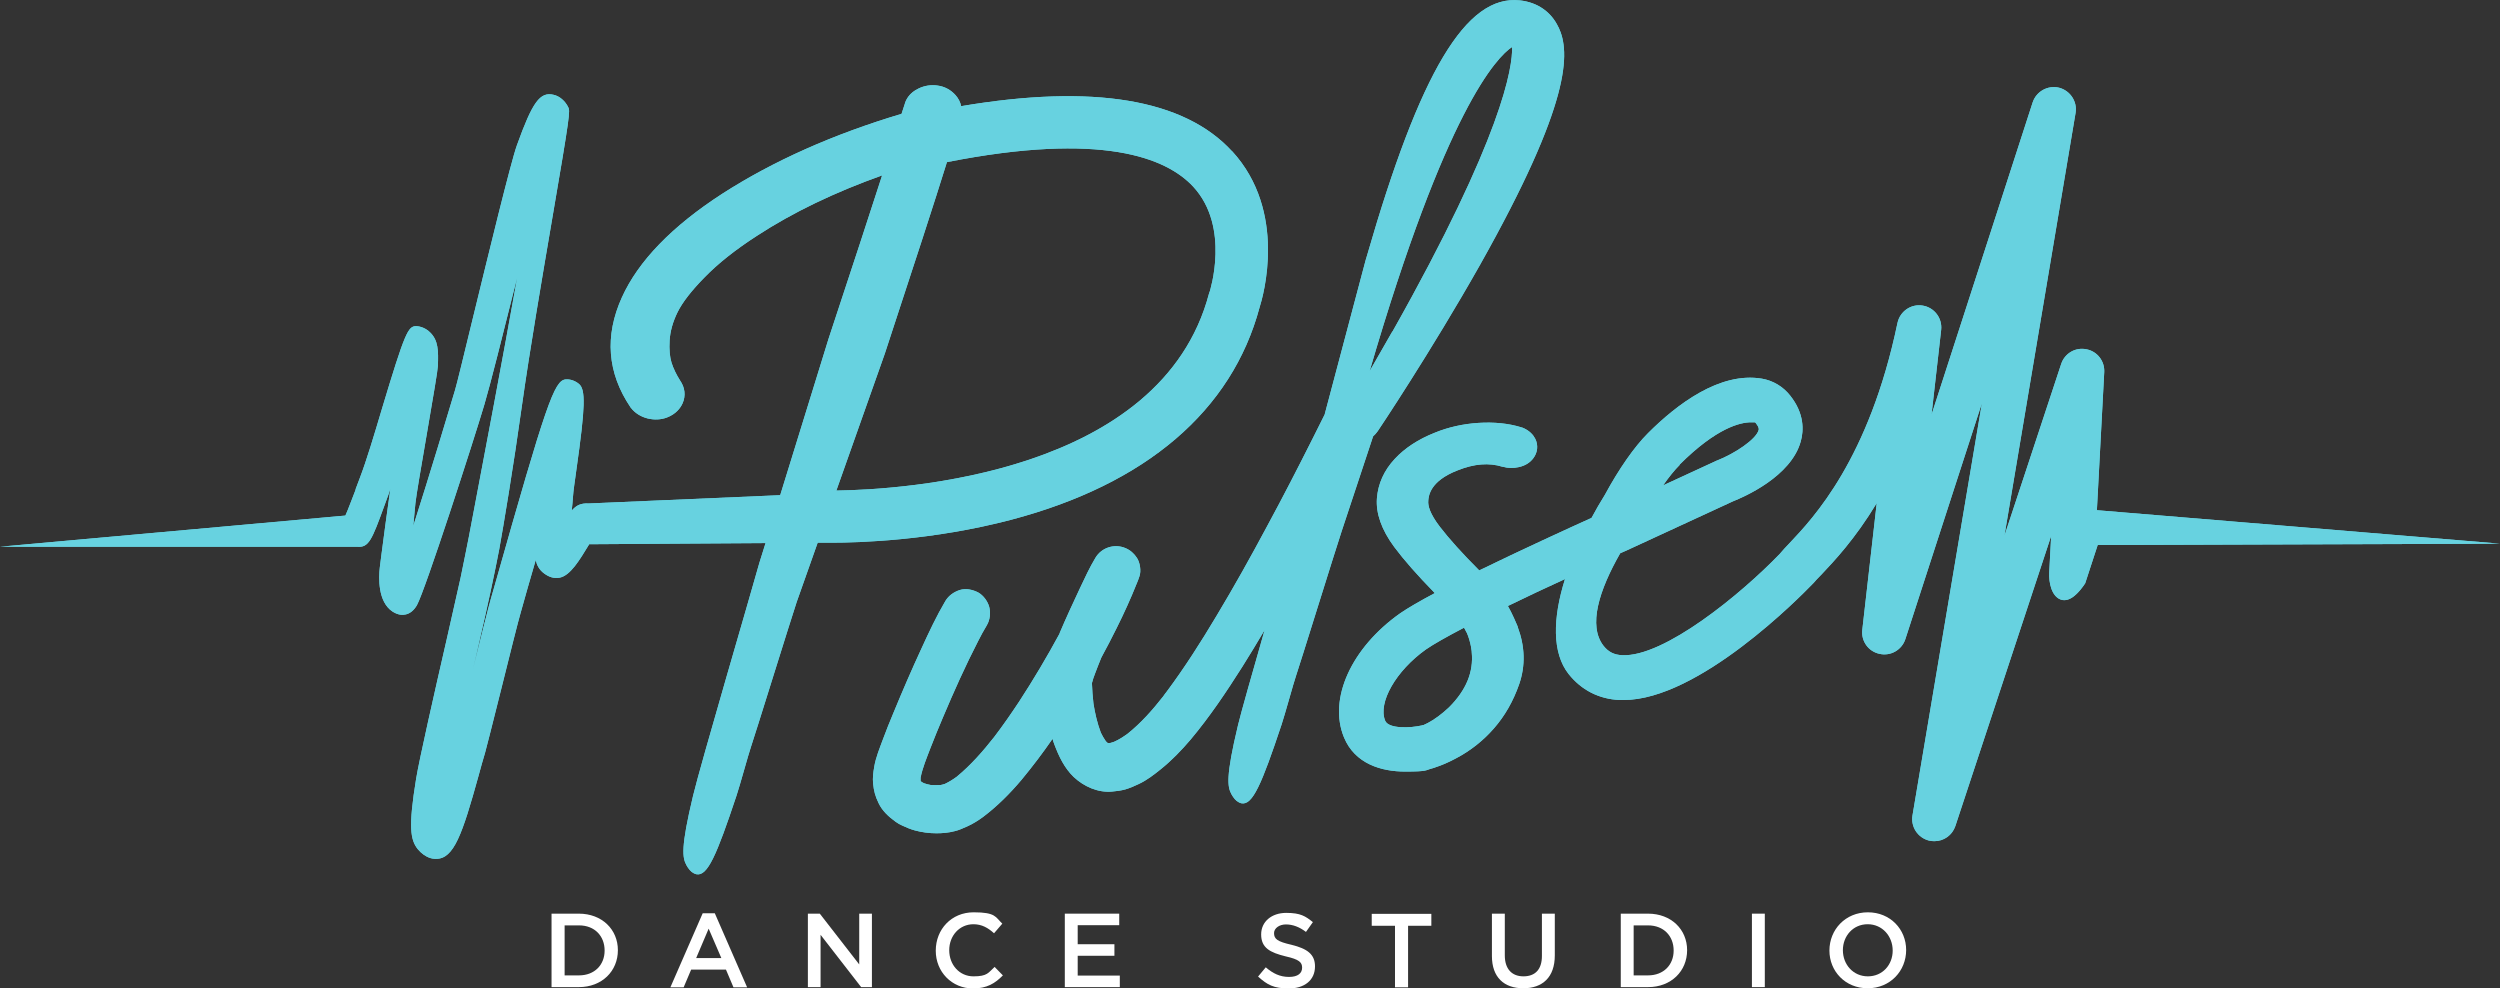 <svg xmlns="http://www.w3.org/2000/svg" viewBox="0 0 1300 514"><rect x="0" y="0" width="1300" height="514" fill="#333333" stroke="none"/><defs><style>      .cls-1 {        fill: #67d2e0;      }      .cls-2 {        fill: #fff;      }    </style></defs><g><g id="Layer_1"><g><g><path class="cls-2" d="M286.8,475.1h14.2c12,0,20.3,8.2,20.3,19h0c0,10.9-8.3,19.2-20.3,19.2h-14.2v-38.2ZM293.6,481.2v26h7.5c8,0,13.3-5.4,13.3-12.9h0c0-7.6-5.2-13.1-13.3-13.1h-7.5Z"></path><path class="cls-2" d="M365.5,474.9h6.2l16.8,38.5h-7.1l-3.9-9.2h-18.1l-3.9,9.2h-6.9l16.8-38.5ZM375.1,498.2l-6.6-15.3-6.5,15.3h13.1Z"></path><path class="cls-2" d="M420.1,475.1h6.2l20.5,26.4v-26.4h6.6v38.2h-5.6l-21.1-27.2v27.2h-6.6v-38.2Z"></path><path class="cls-2" d="M486.6,494.3h0c0-11,8.1-19.9,19.7-19.9s11.3,2.5,14.9,5.9l-4.3,5c-3.1-2.8-6.3-4.7-10.7-4.7-7.3,0-12.6,6-12.6,13.5h0c0,7.6,5.3,13.6,12.6,13.6s7.7-1.9,11-4.9l4.3,4.4c-4,4.1-8.3,6.8-15.5,6.8-11.1,0-19.4-8.7-19.4-19.6Z"></path><path class="cls-2" d="M553.7,475.1h28.3v6h-21.6v9.9h19.1v6h-19.1v10.3h21.9v6h-28.6v-38.2Z"></path><path class="cls-2" d="M654.2,507.8l4-4.8c3.7,3.2,7.4,5,12.1,5s6.8-2,6.8-4.8h0c0-2.8-1.5-4.3-8.6-5.9-8.1-2-12.7-4.4-12.7-11.4h0c0-6.7,5.5-11.2,13-11.2s10,1.7,13.9,4.8l-3.6,5.1c-3.4-2.6-6.9-3.9-10.4-3.9s-6.2,2-6.2,4.5h0c0,3.1,1.7,4.4,9.1,6.1,8.1,2,12.2,4.9,12.2,11.2h0c0,7.3-5.6,11.5-13.6,11.5s-11.3-2-15.9-6.1Z"></path><path class="cls-2" d="M725.4,481.4h-12.1v-6.2h31v6.2h-12.1v32h-6.8v-32Z"></path><path class="cls-2" d="M775.8,497.1v-22h6.7v21.7c0,7.1,3.7,10.9,9.7,10.9s9.6-3.5,9.6-10.6v-22h6.7v21.7c0,11.4-6.4,17.1-16.4,17.1s-16.3-5.7-16.3-16.8Z"></path><path class="cls-2" d="M842.8,475.1h14.2c12,0,20.3,8.2,20.3,19h0c0,10.9-8.3,19.2-20.3,19.2h-14.2v-38.2ZM849.5,481.2v26h7.5c8,0,13.3-5.4,13.3-12.9h0c0-7.6-5.2-13.1-13.3-13.1h-7.5Z"></path><path class="cls-2" d="M911,475.1h6.7v38.2h-6.7v-38.2Z"></path><path class="cls-2" d="M951.3,494.3h0c0-10.9,8.3-19.9,20-19.9s19.9,8.9,19.9,19.6h0c0,10.9-8.3,19.9-20,19.9s-19.9-8.9-19.9-19.6ZM984.2,494.3h0c0-7.5-5.4-13.7-13-13.7s-12.9,6.1-12.9,13.5h0c0,7.5,5.4,13.6,13,13.6s12.9-6,12.9-13.4Z"></path></g><g><path class="cls-1" d="M810.4,14.2c-3.7-8-10.9-13-20.1-14-27.9-3-51.8,36.8-79.6,133.2l-.6,2-21.3,80.2c-2,4-4,8-6,12-7.8,15.5-15.7,30.9-24,46.2-8.4,15.7-17.1,31.3-26.3,46.6-8,13.4-16.4,26.6-25.7,39.1-.7.9-1.4,1.8-2,2.7-5.5,7-11.4,13.7-18.4,19.3-2.2,1.6-4.5,3.1-7,4.2-.8.3-1.5.5-2.3.7-.2,0-.5,0-.7,0,0,0-.1,0-.2,0-.1,0-.3-.2-.4-.2-.4-.3-.7-.7-1-1.1-.9-1.3-1.7-2.7-2.4-4.2-1.8-4.8-3-9.9-3.8-15-.4-3.6-.7-7.1-.8-10.7.4-1.7,1-3.3,1.6-4.9,1-2.8,2.2-5.6,3.3-8.4,2.8-5.1,5.4-10.2,8-15.4,3.8-7.6,7.3-15.3,10.4-23.1.5-1.2,1-2.4,1.4-3.7,1-2.8.3-7.2-1.3-9.6-1.5-2.3-3.4-4-6-5.1-5.7-2.4-12.4-.3-15.6,5.1-3,5-5.5,10.4-8,15.7-3.6,7.7-7.2,15.4-10.5,23.2,0,.2-.2.4-.2.6-6.5,12-13.5,23.8-21,35.3-4.1,6.2-8.4,12.4-12.9,18.3-5.8,7.4-12.2,14.7-19.5,20.7-1.9,1.4-4,2.7-6.1,3.7-.7.2-1.4.5-2.2.6-1.7.1-3.5.1-5.2,0-1.2-.2-2.3-.5-3.5-.9-.5-.2-.9-.5-1.4-.8-.1-.1-.3-.3-.4-.4,0,0,0,0,0,0,0,0,0-.2,0-.2,0-.5,0-1,0-1.5,1-5.2,3.2-10.3,5-15.1,2.1-5.4,4.3-10.8,6.6-16.2,5.7-13.5,11.7-26.9,18.4-39.9,1.4-2.7,2.8-5.4,4.4-8,1.7-2.8,2.1-6.5,1.3-9.6-.8-2.9-3-6-5.7-7.5-2.9-1.5-6.4-2.3-9.6-1.3-3.1,1-5.8,2.9-7.5,5.7-4.6,7.8-8.5,16.1-12.3,24.4-5.2,11.2-10.1,22.6-14.8,34-1.9,4.5-3.7,9-5.4,13.6-1.7,4.6-3.7,9.4-4.5,14.2-.5,2.9-.9,5.8-.6,8.7.4,3.9,1.1,6.6,2.8,10.1,1.9,4.1,5.3,7.2,8.9,9.8,1.1.8,2.3,1.5,3.5,2,2.1,1,4.3,1.9,6.5,2.5,3.6,1,7.5,1.5,11.3,1.5,3.1,0,6.4-.3,9.4-1.1,2.3-.5,4.5-1.6,6.6-2.5,2.9-1.3,5.6-3,8.2-4.9,7.4-5.6,13.9-12.1,19.9-19.2,5.7-6.9,11.1-14,16.2-21.4.3,1,.6,2,1,3,2.3,6.1,5.2,12.2,10,16.8,5.3,5,12.7,8.3,20,7.6,2.3-.2,4.6-.5,6.8-1.1,2.4-.7,4.7-1.7,7-2.8,4.3-2,8-4.9,11.6-7.8,5.6-4.5,10.6-9.7,15.3-15.2,10-11.9,18.7-24.9,27-38,4-6.3,7.8-12.7,11.6-19.1-6.4,22.3-12.2,42.7-13.8,49.3-6.5,27.1-5.5,32.2-3.5,36,1.1,2,2.4,3.6,3.9,4.3.4.2.8.4,1.3.5,5.8,1.2,10.5-9.7,20.9-40.9,1.6-4.7,6.3-21.9,7.5-25.3,1.3-3.6,21.3-68,23.8-75.4l16.3-49.2c.9-.8,1.7-1.7,2.4-2.7.3-.4,27.8-41.5,53.1-86.3,47.8-84.9,47-110.7,41-123.6ZM724,172.4c-3.9,6.9-7.9,13.8-11.8,20.6,39.7-136,66-163.2,74.1-168.6.3,10.5-4.8,46.2-62.2,148Z"></path><path class="cls-1" d="M640.7,78.7c-24.9-27.2-72.3-35.1-140.9-23.5-.4-2-1.4-4-2.9-5.7-2.4-2.7-5.6-4.5-9.3-5-3.4-.5-6.8,0-9.9,1.5-4.9,2.3-6.7,5.9-7.3,8.3-.5,1.6-1,3.2-1.6,4.9-35.5,10.6-66.9,24.6-93.3,41.6-26.1,16.9-43.6,35-52.1,53.8-9.1,20.1-7.6,39.3,4.4,57.1,0,.1.2.3.3.4,2.1,2.7,5.1,4.6,8.7,5.5,3.4.8,6.8.7,10-.5,4.7-1.8,7-4.9,8.1-7.3,1.8-4,1.3-8.3-1.3-12-1.9-3-3.4-6.1-4.4-9.2-.9-2.9-1.3-6.8-1-11.6.3-4.8,1.7-9.7,4.1-14.6,2.5-5.1,7.3-11.3,14.1-18.2,7-7.2,16.2-14.5,27.4-21.7,18.4-12,40.2-22.5,64.9-31.3-6.1,18.9-15.3,47-27.9,85.1l-25.1,81.2-99.4,4.3h-.2c-4-.2-6.4.9-8.8,3.7.3-2.7.5-5.3.7-7.8.1-2.2.9-7.4,1.7-13.3,4.7-33.1,4.9-41.9,1.3-44.8-2.1-1.7-4.6-2.5-6.9-2.3-5.9.6-10.1,12.6-36.8,106.9l-2.1,7.3c-1,3.4-5.3,20.5-9.5,37.5.6-2.8,1.3-5.6,1.9-8.3,3.5-15.1,6.5-28.2,7.6-33.6,1.8-8.6,3.4-16,4.4-21.5,2.1-11.5,7.4-43.1,11.8-74.7,4.1-29.1,10.6-67,15.8-97.5,9.2-53.6,9.3-55.7,8.3-57.6-1.6-3.3-4.5-5.8-7.6-6.5-7.1-1.7-11,3.7-19.1,26.2-3.3,9.2-14.8,56.7-23.3,91.5-4.3,17.7-8,33-8.9,35.9-3.7,12.5-13.2,44-21.7,70.6.4-4,.7-8,1.1-11.7.4-4,3.2-20.2,5.9-35.9,3.5-20.5,5.7-33.1,5.8-35.7.3-7.8.2-13.2-4-17.3-2.1-2.1-4.8-3.2-7.3-3.3h0c-4.2,0-5.8,3.1-17.8,43-4,13.5-8.2,27.4-11.4,35.7-.7,1.9-1.5,4-2.3,6.1v.3c-1.6,4-3.8,10.1-5.3,13.4L0,284.3c1.5,0,31,0,65.2,0,46.6,0,99.5,0,104,0,9.2,0,12.9,0,14.5,0,1.1,0,1.1,0,1.4,0h.6c6.1.6,7.7-3.6,14.2-21.4.8-2.2,1.6-4.3,2.3-6.3.2-.6.5-1.4.8-2.5-1.8,12.8-3.5,25.3-4.7,34.7-.4,3-.7,5.2-.8,6.3-.6,5.2-1.1,17.8,6.6,22.9,2.9,1.9,5.4,1.9,6.9,1.5,2.3-.5,4.3-2.2,5.8-4.8,4.2-7.4,29.5-85.5,35.1-104.4,3-10.1,9.6-36.4,16.6-64.3.2-.6.3-1.3.5-1.9-7.7,43.1-17.3,93.5-22.2,119.3-1.3,7-2.4,12.5-3,15.8-1,5.4-2.6,12.8-4.3,21.3-1.1,5-3.9,17.5-7.2,31.9-6.4,27.9-14.3,62.7-15.9,72.5-4.1,25.1-3,31.8.8,36.6,1.9,2.3,4.1,3.9,6.6,4.7.8.2,1.5.4,2.3.4.2,0,.5,0,.7,0,9.2,0,13.6-12.7,22-43,1.2-4.5,2.4-8.7,3.4-12,.5-1.6,3.5-13.6,8.4-33.1,4.2-16.9,9-36.1,10.1-39.7h0c2.3-8.1,5-17.9,7.9-27.6.5,2.5,1.7,5.1,4.5,7.1,2.6,1.9,5.2,2.6,7.9,2.1,5.6-1.1,10.3-9,15.4-17.4l91.7-.6-3.2,10.2c-4.2,15.2-30.8,105.6-34.5,121.2-6.5,27.1-5.5,32.2-3.5,36,1.1,2,2.4,3.6,3.9,4.3.4.2.8.4,1.3.5,5.8,1.2,10.5-9.7,20.9-40.9,1.6-4.7,6.3-21.9,7.5-25.3,1.3-3.6,21.3-68,23.8-75.4l10.9-30.8h.2c0,0,.2,0,.3,0,.4,0,2.7,0,6.6,0,14.9,0,52.7-1.2,93.4-11.9,70.2-18.5,114.9-56.7,129.3-110.5,1.8-5.6,14.6-49.7-14.3-81.2ZM629,151.7c-.1.3-.2.6-.3.9-24.8,94.1-159.3,102-193.8,102.5l25.2-71.2c15.3-46.5,26.2-79.9,32.3-99.6,80.5-15.9,114.1-2.3,128.1,12.8,19.4,21,8.6,54.4,8.5,54.7Z"></path><path class="cls-1" d="M1090.4,265l3.8-71.5c.3-5.8-3.7-10.9-9.4-11.9-5.7-1.1-11.2,2.2-13,7.7l-29.5,89.3,37-219.9c1-5.9-2.8-11.6-8.6-13.1-5.8-1.4-11.8,1.9-13.7,7.6l-52.6,162.4,5-44c.7-6.1-3.5-11.7-9.6-12.7-6.1-1-11.8,3-13.1,9-14.8,70.9-43.8,101.5-56.2,114.6-2,2.1-3.7,3.9-5,5.5-20.3,21.1-60.3,53.8-82,52.7-4.2-.2-7.1-1.7-9.6-4.8-8.3-10.5-2.3-29.1,8.6-48.2.8-.3,1.5-.7,2.2-1,0,0,0,0,.1,0l56.3-26c5.8-2.3,30.3-12.9,35.3-31.2,1.6-5.7,1.9-14.5-5.5-23.8-3.7-4.7-8.9-7.8-14.7-8.8-21.9-3.7-44.3,13.4-59.3,28.4-7.1,7.1-15.1,18.6-22.3,31.9-2.5,4-4.8,8-7,12.1-12.2,5.5-36.4,16.6-58.4,27.3-8.9-8.9-15.7-16.5-20.4-22.6-5.4-7-6.3-11.2-6.1-13.5,0,0,0,0,0-.1.2-2.5.8-10.2,15.2-15.8,8.7-3.5,16.4-4.1,23.4-1.9,0,0,.1,0,.2,0,2.7.8,5.5.8,8.2.2,3.3-.7,5.9-2.3,7.6-4.6,2.3-3,2.7-6.9,1-10.2-.9-1.8-2.9-4.3-6.8-5.8-.1,0-.3,0-.4-.1-6.8-2.1-14.3-2.8-22.3-2.3-7.9.5-15.6,2.2-22.7,5.1-8.6,3.4-15.6,8-20.8,13.6-5.6,6-8.7,12.9-9.3,20.5-.6,7.8,2.4,16.4,9,25.3,4.9,6.6,12,14.7,21.1,24-7.7,4.1-14.1,7.8-18,10.5-25.5,18-37.5,44.6-29.2,64.6,5.7,13.7,19.4,17.7,31.7,17.7s10.3-.7,14.3-1.7c.5-.1,1-.3,1.5-.5,3.4-1.1,6.8-2.6,10.4-4.5,7.7-4,14.4-9.3,20-15.7,5.7-6.5,10.1-14.2,13.2-23.1,3.3-9.6,3-19.6-.8-29.7,0,0,0-.2,0-.2-.3-.8-3.1-7.3-5.1-10.7,9.8-4.8,20.1-9.6,29.7-14-6.4,20.3-6.8,38.4,1.9,49.4,6.6,8.3,15.7,13,26.5,13.5.7,0,1.3,0,2,0,39.2,0,92.1-53.9,98.1-60.1.2-.2.4-.5.7-.7.8-1,2.4-2.7,4.2-4.5,6.6-7,17.4-18.4,28.7-37.1l-7.5,65.9c-.7,5.9,3.2,11.3,9,12.5,5.8,1.3,11.6-2.1,13.4-7.7l39.8-122.7-36.1,214.4c-1,5.9,2.7,11.6,8.6,13.1.9.2,1.9.3,2.8.3,4.9,0,9.3-3.1,10.9-7.9l49.8-150.8-1,18.9c-.3,5.2,1.2,12.6,6.1,14.2,4.9,1.6,9.7-4.1,12.6-8.5l6.5-19.9,209.2-.7-209.6-17.4ZM873.3,241.7c19.4-19.4,31.8-22.1,37.2-22.1s1.6,0,2.1.2c.1,0,.3.1.5.3,1.7,2.2,1.5,3.1,1.4,3.5-1.3,4.9-12.5,12.3-21.7,15.9-.2,0-.5.2-.7.3l-27.3,12.6c3-4.3,6-8,8.6-10.6ZM762.7,328.9c2.3,5.4,2.6,10.1,2.6,10.1,0,0,0,.1,0,.2,1,10.3-2.9,19.7-11.8,28.6-3.7,3.5-7.5,6.3-11.1,8.2-.8.4-1.4.7-2.1,1-.3,0-.5,0-.8.2-5.9,1.4-17.4,1.9-19.2-2.4-3.9-9.4,5.6-26,21.2-37.1,3.9-2.7,11-6.7,19.8-11.3.5.8.9,1.7,1.3,2.5Z"></path><path class="cls-1" d="M810.4,14.2c-3.7-8-10.9-13-20.1-14-27.9-3-51.8,36.8-79.6,133.2l-.6,2-21.3,80.2c-2,4-4,8-6,12-7.8,15.5-15.7,30.9-24,46.2-8.4,15.7-17.1,31.3-26.3,46.6-8,13.4-16.4,26.6-25.7,39.1-.7.9-1.4,1.8-2,2.7-5.5,7-11.4,13.7-18.4,19.3-2.2,1.6-4.5,3.1-7,4.2-.8.3-1.5.5-2.3.7-.2,0-.5,0-.7,0,0,0-.1,0-.2,0-.1,0-.3-.2-.4-.2-.4-.3-.7-.7-1-1.1-.9-1.3-1.7-2.7-2.4-4.2-1.8-4.8-3-9.9-3.8-15-.4-3.6-.7-7.1-.8-10.7.4-1.7,1-3.3,1.6-4.9,1-2.8,2.2-5.6,3.3-8.4,2.8-5.1,5.4-10.2,8-15.4,3.8-7.6,7.3-15.3,10.4-23.1.5-1.2,1-2.4,1.4-3.7,1-2.8.3-7.2-1.3-9.6-1.5-2.3-3.4-4-6-5.1-5.7-2.4-12.4-.3-15.6,5.1-3,5-5.5,10.4-8,15.7-3.6,7.7-7.2,15.4-10.5,23.2,0,.2-.2.4-.2.6-6.5,12-13.5,23.8-21,35.3-4.1,6.2-8.4,12.4-12.9,18.3-5.8,7.4-12.2,14.7-19.5,20.7-1.9,1.4-4,2.7-6.1,3.7-.7.2-1.4.5-2.2.6-1.7.1-3.5.1-5.2,0-1.2-.2-2.3-.5-3.5-.9-.5-.2-.9-.5-1.4-.8-.1-.1-.3-.3-.4-.4,0,0,0,0,0,0,0,0,0-.2,0-.2,0-.5,0-1,0-1.5,1-5.2,3.2-10.3,5-15.1,2.1-5.4,4.3-10.8,6.6-16.2,5.7-13.5,11.7-26.9,18.4-39.9,1.4-2.7,2.8-5.4,4.4-8,1.7-2.8,2.1-6.5,1.3-9.6-.8-2.9-3-6-5.7-7.5-2.9-1.5-6.4-2.3-9.6-1.3-3.1,1-5.8,2.9-7.5,5.7-4.6,7.8-8.5,16.1-12.3,24.4-5.2,11.2-10.1,22.6-14.8,34-1.9,4.5-3.7,9-5.4,13.6-1.7,4.6-3.7,9.4-4.5,14.2-.5,2.9-.9,5.8-.6,8.7.4,3.9,1.1,6.6,2.8,10.1,1.9,4.1,5.3,7.2,8.9,9.8,1.1.8,2.3,1.5,3.5,2,2.1,1,4.3,1.9,6.5,2.5,3.6,1,7.5,1.5,11.3,1.5,3.1,0,6.4-.3,9.4-1.1,2.3-.5,4.5-1.6,6.6-2.5,2.9-1.3,5.6-3,8.2-4.9,7.4-5.6,13.9-12.1,19.9-19.2,5.7-6.9,11.1-14,16.2-21.4.3,1,.6,2,1,3,2.3,6.1,5.2,12.2,10,16.8,5.3,5,12.7,8.3,20,7.6,2.3-.2,4.6-.5,6.8-1.1,2.4-.7,4.7-1.7,7-2.8,4.3-2,8-4.9,11.6-7.8,5.6-4.5,10.6-9.7,15.3-15.2,10-11.9,18.7-24.9,27-38,4-6.3,7.8-12.7,11.6-19.1-6.4,22.3-12.2,42.7-13.8,49.3-6.5,27.1-5.5,32.2-3.5,36,1.1,2,2.4,3.6,3.9,4.3.4.2.8.4,1.3.5,5.8,1.2,10.5-9.7,20.9-40.9,1.6-4.7,6.3-21.9,7.5-25.3,1.3-3.6,21.3-68,23.8-75.4l16.3-49.2c.9-.8,1.7-1.7,2.4-2.7.3-.4,27.8-41.5,53.1-86.3,47.8-84.9,47-110.7,41-123.6ZM724,172.4c-3.9,6.9-7.9,13.8-11.8,20.6,39.7-136,66-163.2,74.1-168.6.3,10.5-4.8,46.2-62.2,148Z"></path><path class="cls-1" d="M640.7,78.7c-24.9-27.2-72.3-35.1-140.9-23.5-.4-2-1.4-4-2.9-5.7-2.4-2.7-5.6-4.5-9.3-5-3.4-.5-6.8,0-9.9,1.5-4.9,2.3-6.7,5.9-7.3,8.3-.5,1.6-1,3.2-1.6,4.9-35.5,10.6-66.9,24.6-93.3,41.6-26.1,16.9-43.6,35-52.1,53.8-9.1,20.1-7.6,39.3,4.4,57.1,0,.1.2.3.3.4,2.1,2.7,5.1,4.6,8.7,5.5,3.4.8,6.8.7,10-.5,4.7-1.8,7-4.9,8.1-7.3,1.8-4,1.3-8.3-1.3-12-1.9-3-3.4-6.1-4.4-9.2-.9-2.9-1.3-6.8-1-11.6.3-4.8,1.7-9.7,4.1-14.6,2.5-5.1,7.3-11.3,14.1-18.2,7-7.2,16.2-14.5,27.4-21.7,18.4-12,40.2-22.5,64.9-31.3-6.1,18.9-15.3,47-27.9,85.1l-25.1,81.2-99.4,4.3h-.2c-4-.2-6.4.9-8.8,3.7.3-2.7.5-5.3.7-7.8.1-2.2.9-7.4,1.7-13.3,4.7-33.1,4.9-41.9,1.3-44.8-2.1-1.7-4.6-2.5-6.9-2.3-5.9.6-10.1,12.6-36.8,106.9l-2.1,7.3c-1,3.4-5.3,20.5-9.5,37.5.6-2.8,1.3-5.6,1.9-8.3,3.5-15.1,6.5-28.2,7.6-33.6,1.8-8.6,3.4-16,4.4-21.5,2.1-11.5,7.4-43.1,11.8-74.7,4.1-29.1,10.6-67,15.8-97.5,9.2-53.6,9.3-55.7,8.3-57.6-1.6-3.3-4.5-5.8-7.6-6.5-7.1-1.7-11,3.7-19.1,26.2-3.3,9.2-14.8,56.7-23.3,91.5-4.3,17.7-8,33-8.9,35.9-3.7,12.5-13.2,44-21.7,70.6.4-4,.7-8,1.1-11.7.4-4,3.2-20.2,5.9-35.9,3.5-20.5,5.7-33.1,5.8-35.7.3-7.8.2-13.2-4-17.3-2.1-2.1-4.8-3.2-7.3-3.3h0c-4.2,0-5.8,3.1-17.8,43-4,13.5-8.2,27.4-11.4,35.7-.7,1.9-1.5,4-2.3,6.1v.3c-1.6,4-3.8,10.1-5.3,13.4L0,284.3c1.5,0,31,0,65.2,0,46.6,0,99.5,0,104,0,9.2,0,12.9,0,14.5,0,1.1,0,1.1,0,1.4,0h.6c6.1.6,7.7-3.6,14.2-21.4.8-2.2,1.6-4.3,2.3-6.3.2-.6.5-1.4.8-2.5-1.8,12.8-3.5,25.3-4.7,34.7-.4,3-.7,5.2-.8,6.3-.6,5.2-1.1,17.8,6.6,22.9,2.9,1.9,5.4,1.9,6.9,1.5,2.3-.5,4.3-2.2,5.8-4.8,4.2-7.4,29.5-85.5,35.1-104.4,3-10.1,9.6-36.4,16.6-64.3.2-.6.3-1.3.5-1.9-7.7,43.1-17.3,93.5-22.2,119.3-1.3,7-2.4,12.5-3,15.8-1,5.4-2.6,12.8-4.3,21.3-1.1,5-3.9,17.5-7.2,31.9-6.4,27.9-14.3,62.7-15.9,72.5-4.1,25.1-3,31.8.8,36.6,1.9,2.3,4.1,3.9,6.6,4.7.8.2,1.5.4,2.3.4.2,0,.5,0,.7,0,9.2,0,13.6-12.7,22-43,1.2-4.5,2.4-8.7,3.4-12,.5-1.6,3.5-13.6,8.4-33.1,4.2-16.9,9-36.1,10.1-39.7h0c2.3-8.1,5-17.9,7.9-27.6.5,2.5,1.7,5.1,4.5,7.1,2.6,1.9,5.2,2.6,7.9,2.1,5.6-1.1,10.3-9,15.4-17.4l91.7-.6-3.2,10.2c-4.2,15.2-30.8,105.6-34.5,121.2-6.5,27.1-5.5,32.2-3.5,36,1.1,2,2.4,3.6,3.9,4.3.4.2.8.4,1.3.5,5.8,1.2,10.5-9.7,20.9-40.9,1.6-4.7,6.3-21.9,7.5-25.3,1.3-3.6,21.3-68,23.8-75.4l10.9-30.8h.2c0,0,.2,0,.3,0,.4,0,2.7,0,6.6,0,14.9,0,52.7-1.2,93.4-11.9,70.2-18.5,114.9-56.7,129.3-110.5,1.8-5.6,14.6-49.7-14.3-81.2ZM629,151.7c-.1.3-.2.6-.3.9-24.8,94.1-159.3,102-193.8,102.5l25.2-71.2c15.3-46.5,26.2-79.9,32.3-99.6,80.5-15.9,114.1-2.3,128.1,12.8,19.4,21,8.6,54.4,8.5,54.7Z"></path><path class="cls-1" d="M1090.4,265l3.8-71.5c.3-5.8-3.7-10.9-9.4-11.9-5.7-1.1-11.2,2.2-13,7.7l-29.5,89.3,37-219.9c1-5.9-2.8-11.6-8.6-13.1-5.8-1.4-11.8,1.9-13.7,7.6l-52.6,162.4,5-44c.7-6.1-3.5-11.7-9.6-12.7-6.1-1-11.8,3-13.1,9-14.8,70.9-43.8,101.5-56.2,114.6-2,2.1-3.7,3.9-5,5.5-20.3,21.1-60.3,53.8-82,52.7-4.2-.2-7.1-1.7-9.6-4.8-8.3-10.5-2.3-29.1,8.6-48.2.8-.3,1.5-.7,2.2-1,0,0,0,0,.1,0l56.3-26c5.8-2.3,30.3-12.9,35.3-31.2,1.6-5.7,1.9-14.5-5.5-23.8-3.7-4.7-8.9-7.8-14.7-8.8-21.9-3.7-44.3,13.4-59.3,28.4-7.1,7.1-15.1,18.6-22.3,31.9-2.5,4-4.8,8-7,12.1-12.2,5.5-36.4,16.6-58.4,27.3-8.9-8.9-15.7-16.5-20.4-22.6-5.4-7-6.3-11.2-6.1-13.5,0,0,0,0,0-.1.2-2.5.8-10.2,15.2-15.8,8.7-3.5,16.4-4.1,23.4-1.9,0,0,.1,0,.2,0,2.7.8,5.5.8,8.2.2,3.3-.7,5.9-2.3,7.6-4.6,2.3-3,2.7-6.9,1-10.2-.9-1.8-2.9-4.3-6.8-5.8-.1,0-.3,0-.4-.1-6.8-2.1-14.3-2.8-22.3-2.3-7.9.5-15.6,2.2-22.7,5.1-8.6,3.4-15.6,8-20.8,13.6-5.6,6-8.7,12.9-9.3,20.5-.6,7.8,2.4,16.4,9,25.3,4.9,6.6,12,14.7,21.1,24-7.7,4.1-14.1,7.8-18,10.5-25.5,18-37.5,44.6-29.2,64.6,5.7,13.7,19.4,17.7,31.7,17.7s10.3-.7,14.3-1.7c.5-.1,1-.3,1.5-.5,3.4-1.1,6.8-2.6,10.4-4.5,7.7-4,14.4-9.3,20-15.7,5.7-6.5,10.1-14.2,13.2-23.1,3.3-9.6,3-19.6-.8-29.7,0,0,0-.2,0-.2-.3-.8-3.1-7.3-5.1-10.7,9.8-4.8,20.1-9.6,29.7-14-6.4,20.3-6.8,38.4,1.9,49.4,6.6,8.3,15.7,13,26.5,13.5.7,0,1.3,0,2,0,39.2,0,92.1-53.9,98.1-60.1.2-.2.4-.5.7-.7.8-1,2.4-2.7,4.2-4.5,6.6-7,17.4-18.4,28.7-37.1l-7.5,65.9c-.7,5.9,3.2,11.3,9,12.5,5.8,1.3,11.6-2.1,13.4-7.7l39.8-122.7-36.1,214.4c-1,5.9,2.7,11.6,8.6,13.1.9.2,1.9.3,2.8.3,4.9,0,9.3-3.1,10.9-7.9l49.8-150.8-1,18.9c-.3,5.2,1.2,12.6,6.1,14.2,4.9,1.6,9.7-4.1,12.6-8.5l6.5-19.9,209.2-.7-209.6-17.4ZM873.3,241.7c19.4-19.4,31.8-22.1,37.2-22.1s1.6,0,2.1.2c.1,0,.3.1.5.3,1.7,2.2,1.5,3.1,1.4,3.5-1.3,4.9-12.5,12.3-21.7,15.9-.2,0-.5.2-.7.3l-27.3,12.6c3-4.3,6-8,8.6-10.6ZM762.7,328.9c2.3,5.4,2.6,10.1,2.6,10.1,0,0,0,.1,0,.2,1,10.3-2.9,19.7-11.8,28.6-3.7,3.5-7.5,6.3-11.1,8.2-.8.4-1.4.7-2.1,1-.3,0-.5,0-.8.2-5.9,1.4-17.4,1.9-19.2-2.4-3.9-9.4,5.6-26,21.2-37.1,3.9-2.7,11-6.7,19.8-11.3.5.8.9,1.7,1.3,2.5Z"></path></g></g></g></g></svg>